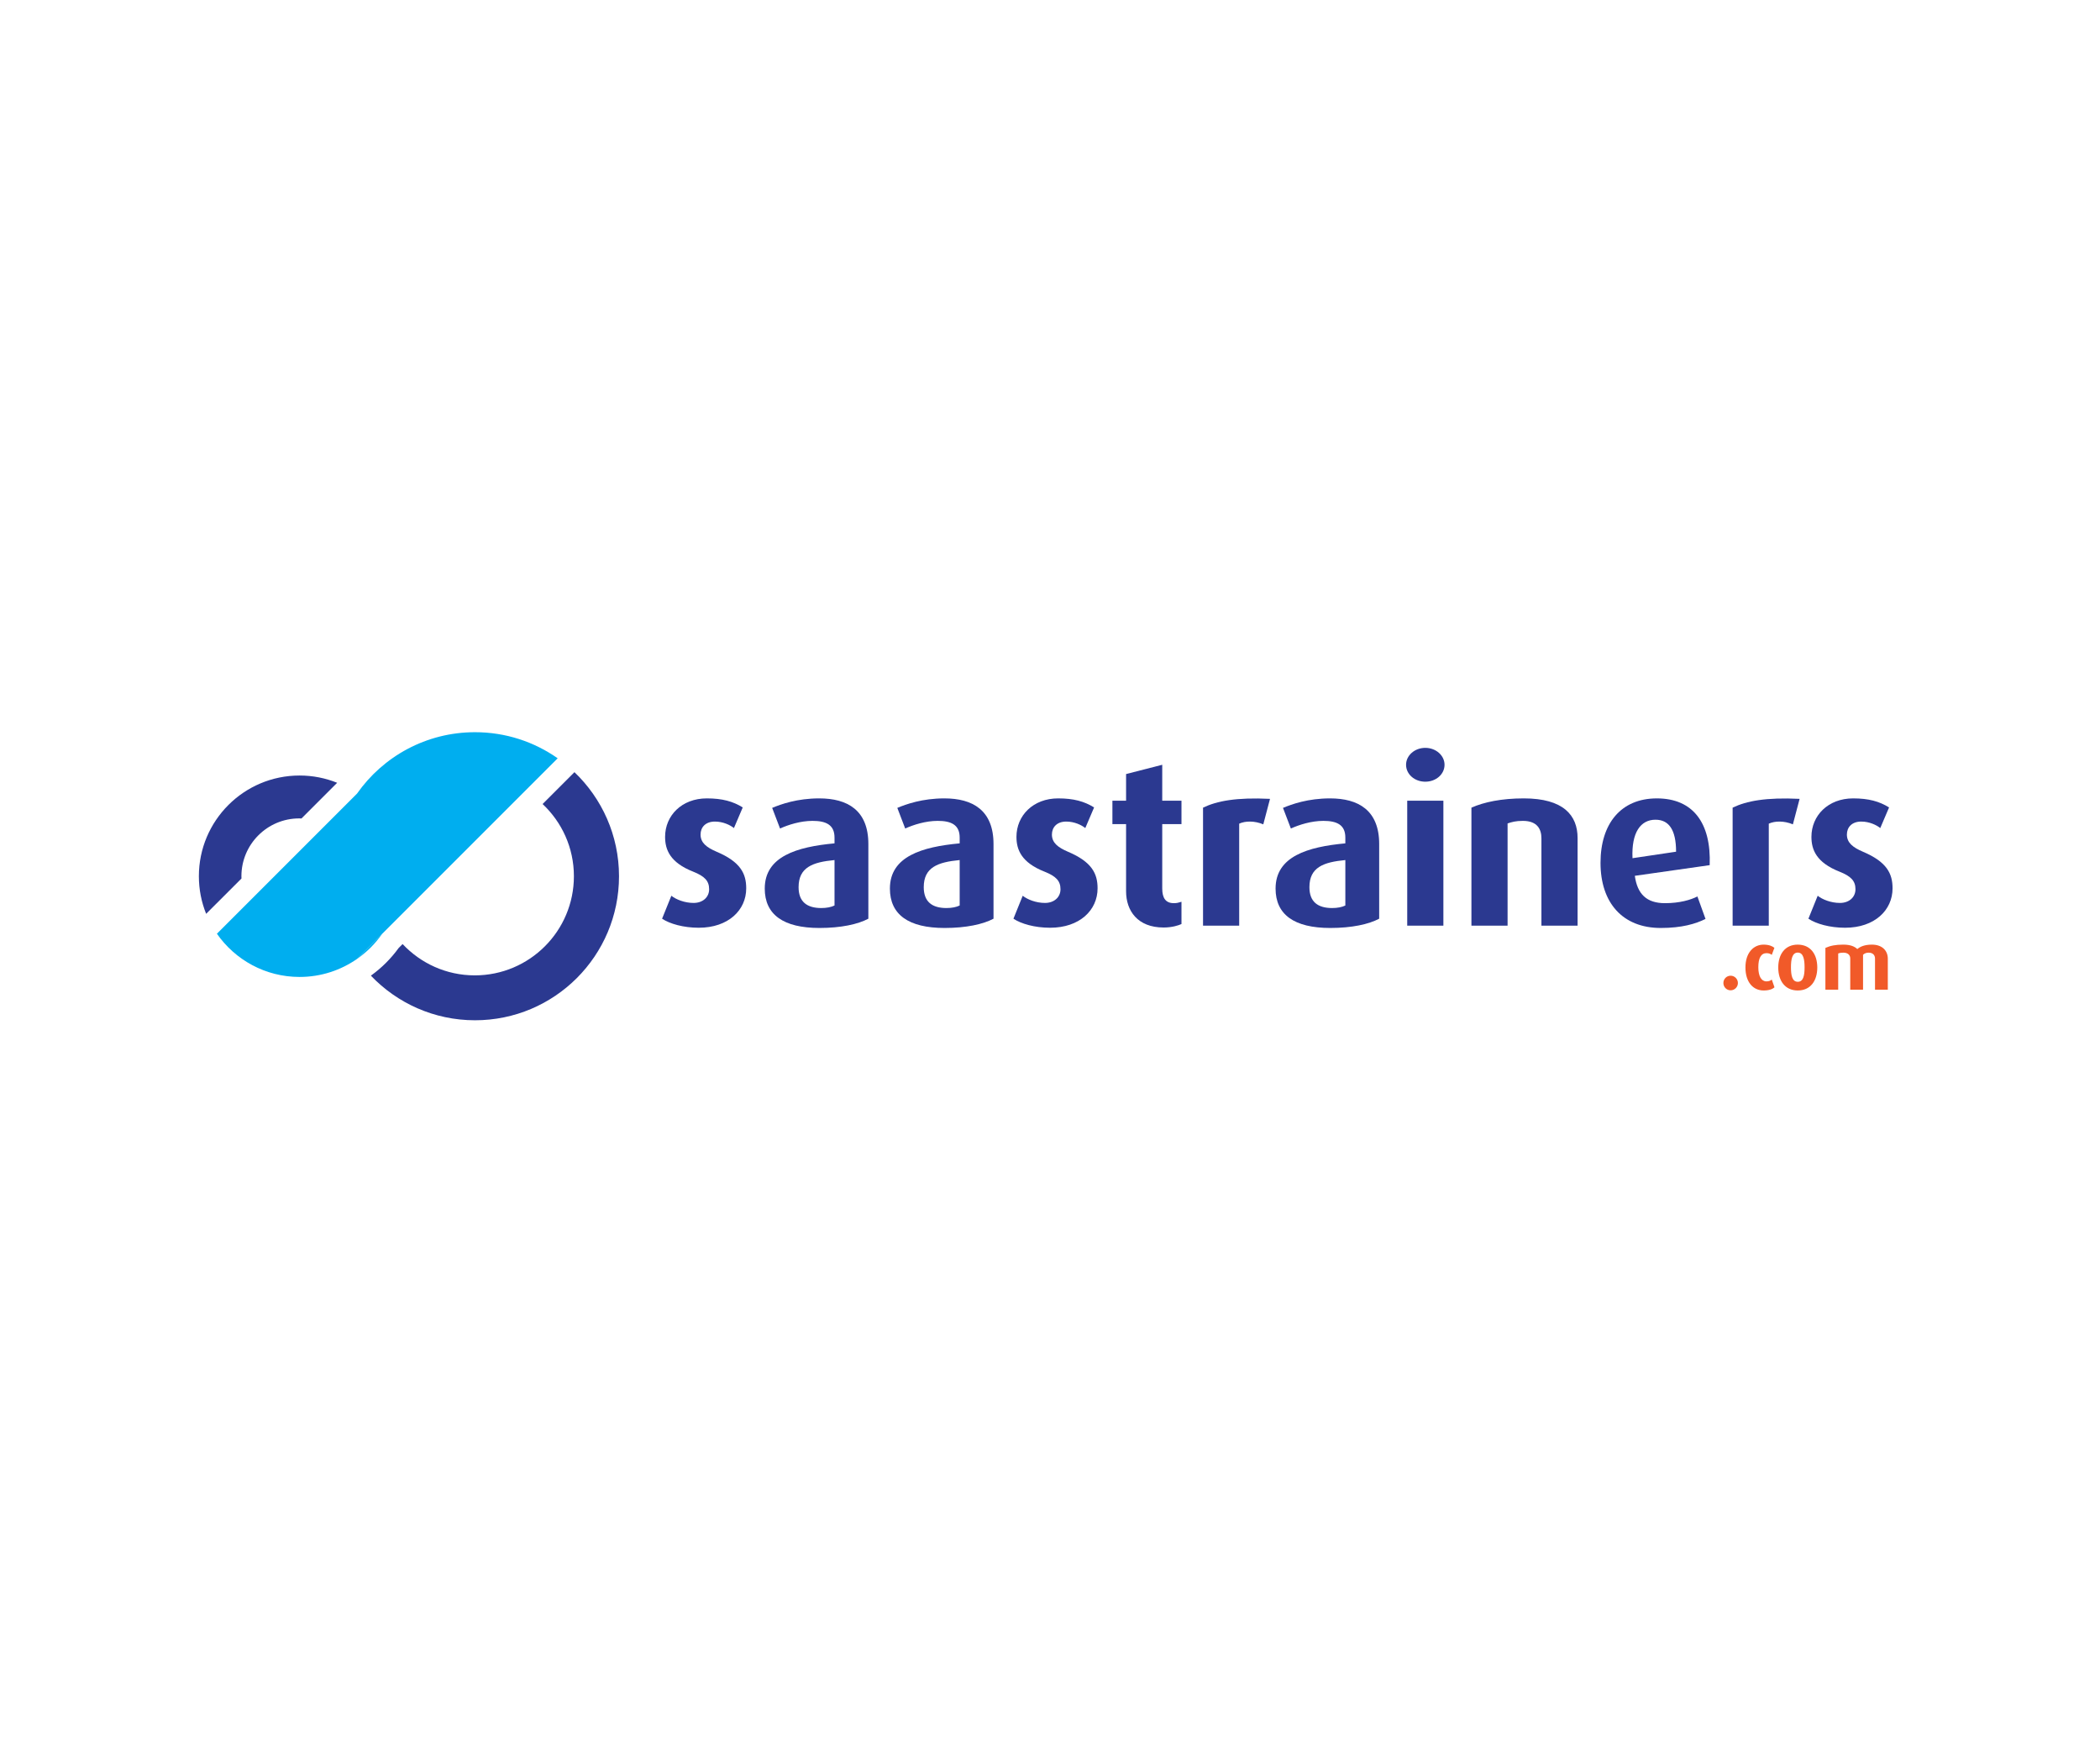 <?xml version="1.0" encoding="utf-8"?>
<!-- Generator: Adobe Illustrator 16.0.0, SVG Export Plug-In . SVG Version: 6.00 Build 0)  -->
<!DOCTYPE svg PUBLIC "-//W3C//DTD SVG 1.1//EN" "http://www.w3.org/Graphics/SVG/1.1/DTD/svg11.dtd">
<svg version="1.1" id="Layer_1" xmlns="http://www.w3.org/2000/svg" xmlns:xlink="http://www.w3.org/1999/xlink" x="0px" y="0px"
	 width="1200px" height="1000px" viewBox="0 0 1200 1000" enable-background="new 0 0 1200 1000" xml:space="preserve">
<g>
	<g>
		<g>
			<g>
				<path fill="#2B3990" d="M399.26,530.055c-8.742,0-16.557-2.252-20.928-5.166l5.299-13.113c2.648,2.119,7.549,4.107,12.715,4.107
					c5.297,0,8.873-3.313,8.873-7.814c0-4.77-2.516-7.417-9.139-10.066c-13.111-5.166-16.025-12.45-16.025-19.867
					c0-12.185,9.535-21.986,23.84-21.986c8.873,0,14.967,1.722,20.529,5.165l-5.033,11.788c-2.119-1.722-6.225-3.708-10.861-3.708
					c-5.43,0-8.211,3.311-8.211,7.417c0,4.768,3.576,7.417,9.139,9.801c13.775,5.828,16.953,12.583,16.953,20.926
					C426.41,519.988,416.213,530.055,399.26,530.055z"/>
				<path fill="#2B3990" d="M468.258,530.186c-20.662,0-31.258-7.682-31.258-22.516c0-18.41,18.41-23.84,39.867-25.827v-3.311
					c0-7.417-5.033-9.536-12.582-9.536c-6.889,0-13.908,2.251-18.543,4.371l-4.504-11.788c5.033-2.119,14.305-5.43,26.887-5.43
					c16.158,0,28.08,6.755,28.08,26.092v42.648C490.244,528.066,480.576,530.186,468.258,530.186z M476.867,491.379
					c-12.449,1.192-20.529,4.106-20.529,15.496c0,8.346,4.768,11.922,12.98,11.922c3.045,0,5.695-0.531,7.549-1.457V491.379z"/>
				<path fill="#2B3990" d="M539.775,530.186c-20.662,0-31.258-7.682-31.258-22.516c0-18.41,18.41-23.84,39.867-25.827v-3.311
					c0-7.417-5.033-9.536-12.582-9.536c-6.889,0-13.908,2.251-18.543,4.371l-4.504-11.788c5.033-2.119,14.305-5.43,26.887-5.43
					c16.158,0,28.08,6.755,28.08,26.092v42.648C561.762,528.066,552.094,530.186,539.775,530.186z M548.385,491.379
					c-12.449,1.192-20.529,4.106-20.529,15.496c0,8.346,4.768,11.922,12.98,11.922c3.045,0,5.695-0.531,7.549-1.457V491.379z"/>
				<path fill="#2B3990" d="M600.037,530.055c-8.742,0-16.557-2.252-20.928-5.166l5.299-13.113
					c2.648,2.119,7.549,4.107,12.715,4.107c5.297,0,8.873-3.313,8.873-7.814c0-4.77-2.516-7.417-9.139-10.066
					c-13.111-5.166-16.025-12.45-16.025-19.867c0-12.185,9.535-21.986,23.84-21.986c8.873,0,14.967,1.722,20.529,5.165
					l-5.033,11.788c-2.119-1.722-6.225-3.708-10.861-3.708c-5.43,0-8.211,3.311-8.211,7.417c0,4.768,3.576,7.417,9.139,9.801
					c13.775,5.828,16.953,12.583,16.953,20.926C627.188,519.988,616.99,530.055,600.037,530.055z"/>
				<path fill="#2B3990" d="M664.932,529.922c-14.967,0-21.455-9.67-21.455-20.662v-38.41h-7.814v-13.377h7.814v-15.231l20.66-5.298
					v20.529h10.994v13.377h-10.994v36.82c0,5.432,1.988,8.344,6.623,8.344c1.723,0,2.648-0.264,4.371-0.793v12.715
					C673.408,528.729,669.701,529.922,664.932,529.922z"/>
				<path fill="#2B3990" d="M721.883,470.983c-5.033-2.119-10.33-1.987-13.775-0.397v58.276h-20.66v-67.415
					c7.945-3.841,19.072-5.96,38.275-5.033L721.883,470.983z"/>
				<path fill="#2B3990" d="M760.158,530.186c-20.662,0-31.258-7.682-31.258-22.516c0-18.41,18.41-23.84,39.867-25.827v-3.311
					c0-7.417-5.033-9.536-12.582-9.536c-6.889,0-13.908,2.251-18.543,4.371l-4.504-11.788c5.033-2.119,14.305-5.43,26.887-5.43
					c16.158,0,28.08,6.755,28.08,26.092v42.648C782.145,528.066,772.477,530.186,760.158,530.186z M768.768,491.379
					c-12.449,1.192-20.529,4.106-20.529,15.496c0,8.346,4.768,11.922,12.98,11.922c3.045,0,5.695-0.531,7.549-1.457V491.379z"/>
				<path fill="#2B3990" d="M814.457,446.613c-6.092,0-10.992-4.238-10.992-9.669c0-5.298,4.9-9.668,10.992-9.668
					c6.094,0,10.994,4.371,10.994,9.668C825.451,442.375,820.551,446.613,814.457,446.613z M804.127,528.861v-71.388h20.662v71.388
					H804.127z"/>
				<path fill="#2B3990" d="M880.813,528.861V478.93c0-5.033-2.252-9.934-10.596-9.934c-4.105,0-6.357,0.662-8.742,1.457v58.408
					h-20.66v-67.415c7.152-3.179,17.217-5.298,29.932-5.298c22.648,0,30.729,9.668,30.729,22.648v50.064H880.813z"/>
				<path fill="#2B3990" d="M934.184,500.386c1.457,10.464,6.756,15.628,17.219,15.628c8.344,0,14.701-1.854,18.543-3.84
					l4.635,12.848c-5.563,2.781-13.51,5.164-25.563,5.164c-21.854,0-34.436-14.436-34.436-37.217
					c0-22.383,11.656-36.82,32.186-36.82c20.66,0,31.125,14.039,30.197,38.145L934.184,500.386z M945.973,468.334
					c-8.477,0-13.775,7.285-13.113,21.986l24.9-3.708C957.76,473.896,953.521,468.334,945.973,468.334z"/>
				<path fill="#2B3990" d="M1024.51,470.983c-5.033-2.119-10.33-1.987-13.775-0.397v58.276h-20.66v-67.415
					c7.945-3.841,19.072-5.96,38.275-5.033L1024.51,470.983z"/>
				<path fill="#2B3990" d="M1054.309,530.055c-8.742,0-16.557-2.252-20.928-5.166l5.299-13.113
					c2.648,2.119,7.549,4.107,12.715,4.107c5.297,0,8.873-3.313,8.873-7.814c0-4.77-2.516-7.417-9.139-10.066
					c-13.111-5.166-16.025-12.45-16.025-19.867c0-12.185,9.535-21.986,23.84-21.986c8.873,0,14.967,1.722,20.529,5.165
					l-5.033,11.788c-2.119-1.722-6.225-3.708-10.861-3.708c-5.43,0-8.211,3.311-8.211,7.417c0,4.768,3.576,7.417,9.139,9.801
					c13.775,5.828,16.953,12.583,16.953,20.926C1081.459,519.988,1071.262,530.055,1054.309,530.055z"/>
			</g>
		</g>
		<g>
			<path fill="#F15A29" d="M988.918,565.801c-2.295,0-4.123-1.875-4.123-4.171s1.828-4.17,4.123-4.17c2.297,0,4.17,1.874,4.17,4.17
				S991.215,565.801,988.918,565.801z"/>
			<path fill="#F15A29" d="M1007.803,565.895c-5.998,0-10.404-4.687-10.404-13.168c0-8.528,4.734-13.026,10.357-13.026
				c3.092,0,5.061,0.89,6.186,1.827l-1.5,4.03c-0.656-0.516-1.547-0.984-3-0.984c-3.186,0-4.686,2.905-4.686,8.06
				c0,5.108,1.734,8.061,4.639,8.061c1.359,0,2.297-0.375,3.047-1.031l1.547,4.404
				C1012.91,565.098,1010.988,565.895,1007.803,565.895z"/>
			<path fill="#F15A29" d="M1027.297,565.895c-7.311,0-11.154-5.576-11.154-13.121c0-7.544,3.844-13.073,11.107-13.073
				c7.355,0,11.199,5.529,11.199,13.073C1038.449,560.318,1034.605,565.895,1027.297,565.895z M1027.297,544.245
				c-3.234,0-3.891,3.937-3.891,8.435c0,4.546,0.703,8.248,3.891,8.248c3.232,0,3.889-3.702,3.889-8.248
				C1031.186,548.182,1030.529,544.245,1027.297,544.245z"/>
			<path fill="#F15A29" d="M1071.438,565.426v-17.713c0-1.921-1.125-3.421-3.654-3.421c-1.266,0-2.344,0.375-3.188,1.219v19.915
				h-7.311v-17.807c0-2.015-1.404-3.327-3.936-3.327c-1.313,0-2.063,0.141-2.951,0.469v20.665h-7.311v-23.852
				c2.811-1.266,5.811-1.874,10.215-1.874c4.17,0,6.561,1.124,8.014,2.53c1.592-1.359,4.17-2.53,8.34-2.53
				c5.998,0,9.092,3.561,9.092,8.013v17.713H1071.438z"/>
		</g>
	</g>
	<g>
		<path fill="#2B3990" d="M137.951,500.625c0-18.248,14.793-33.041,33.041-33.041c0.432,0,0.861,0.024,1.289,0.04l20.385-20.386
			c-6.637-2.677-13.885-4.154-21.48-4.154c-31.779,0-57.541,25.762-57.541,57.541c0,7.597,1.477,14.846,4.154,21.482l20.191-20.189
			C137.975,501.487,137.951,501.059,137.951,500.625z"/>
		<path fill="#2B3990" d="M328.258,441.167l-18.205,18.204c10.998,10.329,17.889,24.976,17.889,41.253
			c0,31.282-25.357,56.638-56.637,56.638c-16.275,0-30.924-6.892-41.252-17.89l-2.244,2.244
			c-4.361,6.015-9.607,11.264-15.629,15.629l-0.098,0.1l-0.139,0.096c14.984,15.684,36.076,25.477,59.482,25.477
			c45.447,0,82.291-36.843,82.291-82.293C353.717,477.234,343.928,456.149,328.258,441.167z"/>
	</g>
	<g>
		<path fill="#00AEEF" d="M204.033,547.859c0.002,0.003,0.004,0.01,0.004,0.01l0.045-0.038
			C204.064,547.838,204.049,547.852,204.033,547.859z"/>
		<path fill="#00AEEF" d="M218.387,533.522l-14.305,14.309C209.65,543.938,214.5,539.091,218.387,533.522z"/>
		<path fill="#00AEEF" d="M204.033,453.389h-0.004l-80.082,80.085c10.402,14.921,27.674,24.692,47.238,24.692
			c12.217,0,23.533-3.812,32.848-10.308c0.016-0.008,0.031-0.021,0.049-0.028l14.305-14.309l100.281-100.279
			c-13.375-9.396-29.666-14.909-47.242-14.909C243.551,418.334,218.92,432.193,204.033,453.389z"/>
	</g>
</g>
</svg>
